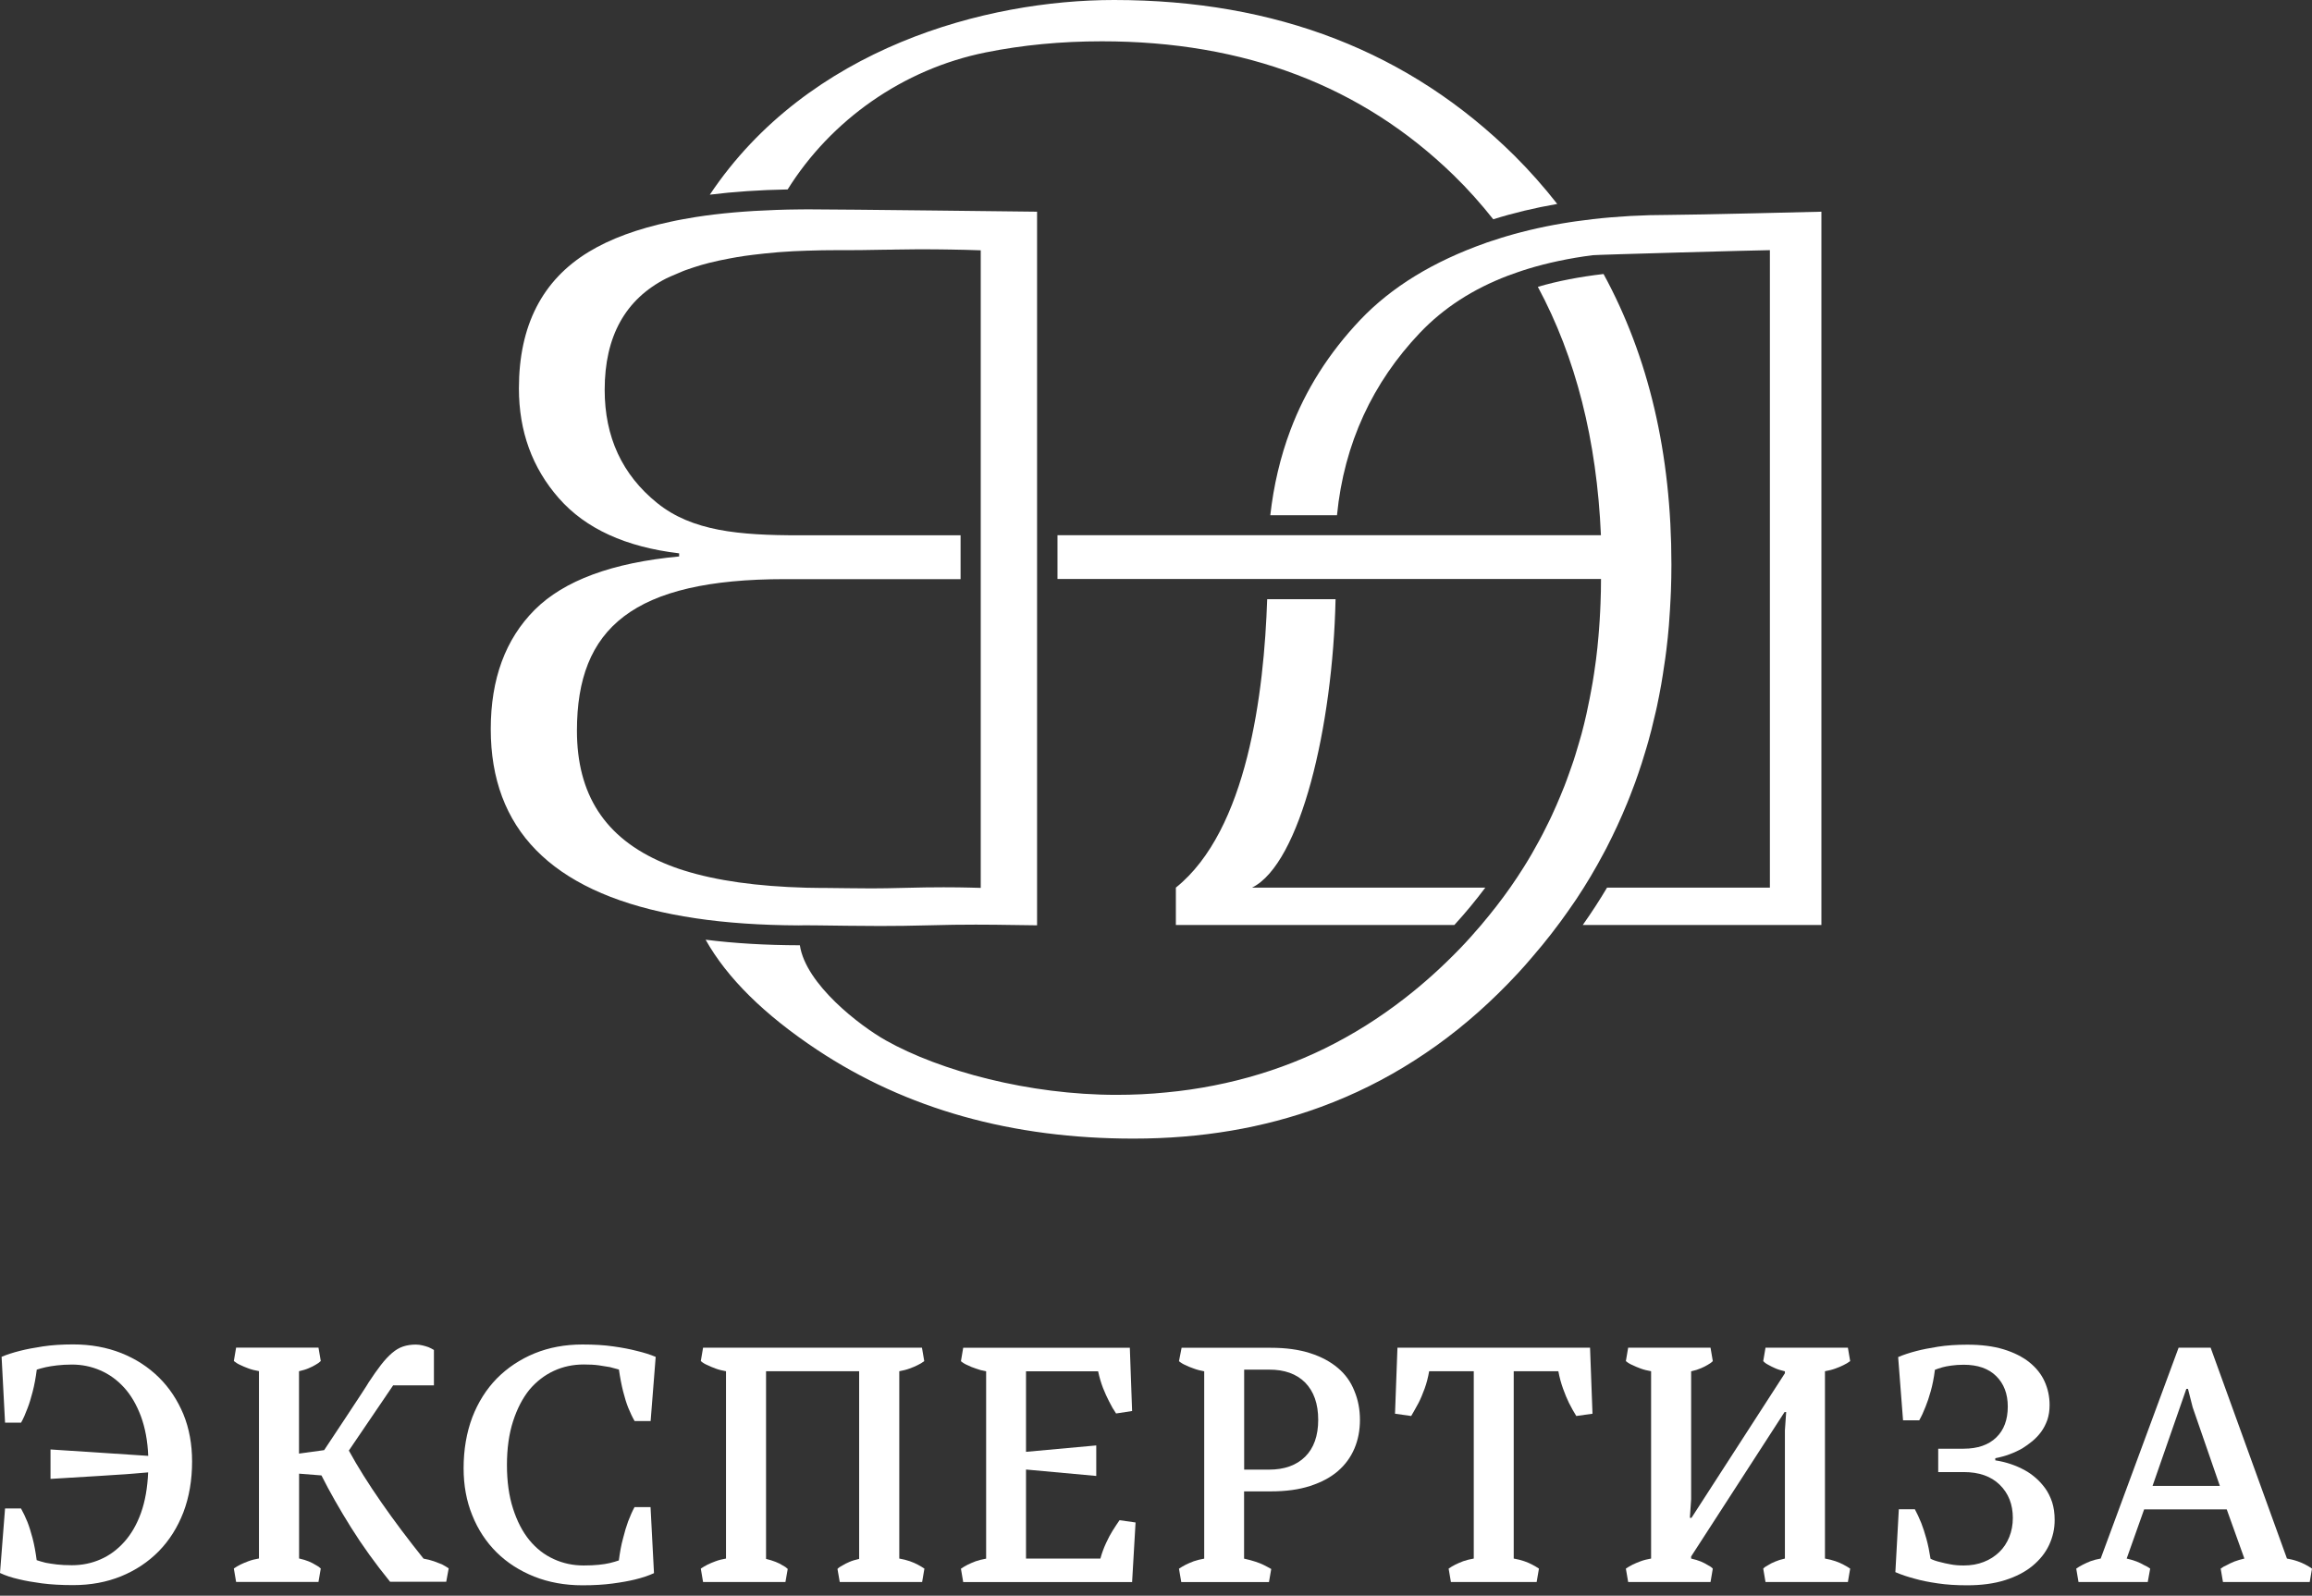 <?xml version="1.0" encoding="UTF-8"?> <svg xmlns="http://www.w3.org/2000/svg" width="113" height="78" viewBox="0 0 113 78" fill="none"><rect x="0" y="0" width="113" height="78" fill="#333333" stroke="none"/> <path d="M7.764 67.329C7.249 66.822 6.639 66.426 5.93 66.142C5.222 65.862 4.439 65.717 3.573 65.717C3.021 65.717 2.522 65.75 2.089 65.816C1.653 65.882 1.29 65.952 0.997 66.026C0.635 66.117 0.33 66.216 0.078 66.323L0.247 69.542H1.03C1.142 69.344 1.245 69.109 1.344 68.841C1.43 68.623 1.512 68.355 1.595 68.033C1.677 67.716 1.747 67.353 1.797 66.95C1.912 66.912 2.061 66.871 2.238 66.83C2.39 66.797 2.572 66.768 2.782 66.743C2.988 66.719 3.235 66.702 3.515 66.702C4.006 66.702 4.467 66.797 4.904 66.987C5.341 67.176 5.729 67.456 6.066 67.827C6.404 68.198 6.676 68.668 6.887 69.229C7.093 69.789 7.216 70.436 7.245 71.165L2.469 70.852V72.291C3.363 72.237 4.158 72.188 4.855 72.146C5.147 72.126 5.44 72.105 5.729 72.089C6.017 72.072 6.277 72.056 6.499 72.035C6.722 72.014 6.899 72.002 7.035 71.99L7.241 71.973C7.208 72.728 7.093 73.387 6.891 73.951C6.689 74.516 6.417 74.986 6.079 75.365C5.741 75.744 5.353 76.033 4.917 76.222C4.48 76.416 4.01 76.511 3.511 76.511C3.231 76.511 2.984 76.498 2.778 76.474C2.572 76.449 2.39 76.42 2.234 76.391C2.065 76.35 1.916 76.305 1.793 76.263C1.739 75.86 1.673 75.501 1.591 75.188C1.508 74.875 1.426 74.611 1.339 74.392C1.236 74.141 1.133 73.923 1.026 73.737H0.247L0 76.89C0.26 77.014 0.573 77.117 0.936 77.199C1.24 77.273 1.611 77.339 2.048 77.397C2.489 77.455 2.996 77.483 3.577 77.483C4.43 77.483 5.209 77.339 5.918 77.051C6.627 76.762 7.241 76.354 7.76 75.827C8.28 75.295 8.679 74.66 8.964 73.923C9.244 73.185 9.388 72.357 9.388 71.438C9.388 70.597 9.248 69.826 8.964 69.13C8.675 68.441 8.28 67.836 7.764 67.329Z" fill="white"></path> <path d="M21.208 76.317C21.056 76.263 20.887 76.222 20.701 76.189C19.951 75.254 19.263 74.339 18.641 73.444C18.019 72.55 17.487 71.705 17.05 70.906L19.214 67.72H21.208V65.989C21.13 65.94 21.039 65.894 20.945 65.853C20.854 65.82 20.759 65.791 20.656 65.767C20.553 65.742 20.442 65.725 20.322 65.725C20.096 65.725 19.886 65.758 19.7 65.82C19.515 65.882 19.333 65.989 19.16 66.138C18.987 66.286 18.806 66.48 18.62 66.719C18.435 66.958 18.233 67.246 18.014 67.58C18.002 67.6 17.965 67.662 17.903 67.761C17.841 67.86 17.755 67.988 17.652 68.149C17.549 68.309 17.429 68.487 17.302 68.68C17.17 68.874 17.038 69.076 16.906 69.282C16.593 69.76 16.238 70.296 15.843 70.885L14.614 71.054V67.028C14.8 66.986 14.961 66.937 15.092 66.879C15.224 66.822 15.336 66.768 15.422 66.714C15.529 66.657 15.612 66.595 15.678 66.529L15.566 65.874H11.54L11.429 66.529C11.524 66.607 11.635 66.677 11.754 66.727C11.861 66.78 11.989 66.834 12.146 66.892C12.298 66.949 12.471 66.991 12.657 67.023V76.181C12.471 76.214 12.298 76.255 12.146 76.313C11.993 76.371 11.861 76.424 11.754 76.478C11.631 76.54 11.524 76.605 11.429 76.671L11.54 77.327H15.566L15.678 76.671C15.612 76.605 15.529 76.548 15.422 76.494C15.332 76.436 15.22 76.379 15.092 76.325C14.961 76.272 14.804 76.222 14.618 76.181V72.035L15.711 72.121C16.115 72.925 16.597 73.77 17.153 74.66C17.709 75.55 18.348 76.436 19.065 77.318H21.81L21.93 76.663C21.835 76.597 21.724 76.535 21.604 76.469C21.493 76.424 21.361 76.371 21.208 76.317Z" fill="white"></path> <path d="M25.877 67.93C26.219 67.526 26.615 67.222 27.068 67.011C27.522 66.801 28.008 66.698 28.531 66.698C28.812 66.698 29.059 66.71 29.265 66.739C29.471 66.768 29.652 66.797 29.809 66.826C29.978 66.875 30.126 66.912 30.25 66.945C30.308 67.349 30.378 67.708 30.456 68.017C30.534 68.326 30.617 68.59 30.703 68.808C30.806 69.06 30.909 69.278 31.017 69.463H31.8L32.047 66.327C31.787 66.216 31.474 66.117 31.111 66.031C30.806 65.952 30.431 65.878 29.986 65.816C29.537 65.75 29.034 65.721 28.47 65.721C27.616 65.721 26.838 65.866 26.129 66.154C25.416 66.447 24.802 66.859 24.282 67.382C23.767 67.91 23.367 68.544 23.083 69.282C22.803 70.028 22.659 70.856 22.659 71.771C22.659 72.608 22.799 73.375 23.083 74.071C23.363 74.772 23.763 75.377 24.274 75.884C24.789 76.391 25.403 76.783 26.112 77.067C26.821 77.347 27.604 77.492 28.47 77.492C29.022 77.492 29.516 77.463 29.945 77.405C30.378 77.347 30.744 77.281 31.045 77.207C31.396 77.121 31.705 77.018 31.964 76.898L31.796 73.671H31.012C30.901 73.877 30.798 74.112 30.699 74.372C30.613 74.607 30.53 74.879 30.452 75.196C30.365 75.509 30.299 75.868 30.246 76.276C30.131 76.317 29.982 76.362 29.805 76.404C29.648 76.441 29.471 76.47 29.261 76.49C29.055 76.511 28.808 76.523 28.527 76.523C28.004 76.523 27.518 76.42 27.064 76.21C26.607 76.004 26.211 75.695 25.873 75.283C25.539 74.875 25.272 74.359 25.074 73.741C24.876 73.127 24.777 72.418 24.777 71.611C24.777 70.807 24.876 70.098 25.074 69.48C25.276 68.854 25.544 68.343 25.877 67.93Z" fill="white"></path> <path d="M44.456 66.896C44.608 66.842 44.74 66.785 44.847 66.731C44.971 66.673 45.078 66.607 45.173 66.533L45.062 65.878H34.363L34.252 66.533C34.346 66.612 34.458 66.682 34.581 66.731C34.688 66.785 34.816 66.838 34.973 66.896C35.125 66.954 35.298 66.995 35.484 67.028V76.185C35.298 76.218 35.125 76.259 34.973 76.317C34.82 76.375 34.688 76.428 34.581 76.482C34.458 76.544 34.35 76.61 34.252 76.676L34.363 77.331H38.389L38.501 76.692C38.439 76.63 38.352 76.568 38.245 76.515C38.154 76.457 38.043 76.399 37.907 76.346C37.771 76.292 37.614 76.243 37.441 76.202V67.028H41.991V76.202C41.806 76.243 41.645 76.292 41.513 76.35C41.381 76.408 41.27 76.461 41.188 76.515C41.08 76.568 40.994 76.626 40.932 76.692L41.043 77.331H45.07L45.181 76.676C45.086 76.61 44.975 76.548 44.855 76.482C44.748 76.424 44.616 76.367 44.464 76.313C44.311 76.259 44.138 76.218 43.953 76.185V67.028C44.13 66.995 44.303 66.954 44.456 66.896Z" fill="white"></path> <path d="M54.376 74.829C54.273 74.99 54.17 75.188 54.063 75.419C53.951 75.658 53.856 75.913 53.782 76.185H50.147V71.833L53.58 72.147V70.655L50.147 70.968V67.032H53.671C53.733 67.325 53.815 67.597 53.91 67.848C54.013 68.1 54.108 68.318 54.207 68.503C54.314 68.722 54.429 68.92 54.549 69.093L55.332 68.973L55.221 65.882H47.077L46.966 66.538C47.061 66.616 47.172 66.686 47.295 66.735C47.403 66.789 47.53 66.843 47.687 66.896C47.84 66.954 48.013 66.999 48.198 67.032V76.189C48.013 76.222 47.84 76.264 47.687 76.317C47.535 76.375 47.403 76.433 47.295 76.486C47.172 76.548 47.065 76.614 46.966 76.68L47.077 77.335H55.332L55.501 74.421L54.718 74.31C54.615 74.459 54.499 74.632 54.376 74.829Z" fill="white"></path> <path d="M65.392 66.871C65.029 66.562 64.576 66.319 64.036 66.146C63.488 65.969 62.849 65.882 62.12 65.882H57.751L57.623 66.538C57.718 66.616 57.83 66.686 57.953 66.735C58.06 66.789 58.188 66.843 58.345 66.896C58.497 66.954 58.67 66.999 58.856 67.032V76.189C58.67 76.222 58.497 76.264 58.345 76.317C58.192 76.375 58.06 76.433 57.953 76.486C57.83 76.548 57.722 76.614 57.623 76.68L57.735 77.335H62.021L62.132 76.696C62.025 76.635 61.906 76.569 61.774 76.503C61.658 76.445 61.514 76.387 61.349 76.334C61.184 76.28 61.003 76.231 60.805 76.189V72.901H62.116C62.849 72.901 63.488 72.814 64.032 72.637C64.576 72.46 65.029 72.221 65.388 71.912C65.746 71.603 66.014 71.236 66.196 70.811C66.377 70.387 66.468 69.917 66.468 69.406C66.468 68.895 66.377 68.425 66.196 67.992C66.023 67.551 65.755 67.176 65.392 66.871ZM63.789 71.207C63.364 71.627 62.775 71.838 62.025 71.838H60.809V66.95H62.025C62.775 66.946 63.364 67.156 63.789 67.58C64.213 68.013 64.428 68.619 64.428 69.402C64.428 70.185 64.213 70.787 63.789 71.207Z" fill="white"></path> <path d="M68.301 65.878L68.182 69.105L68.973 69.216C69.088 69.018 69.208 68.808 69.332 68.577C69.434 68.379 69.529 68.149 69.628 67.881C69.727 67.613 69.797 67.329 69.851 67.028H72.031V76.185C71.845 76.218 71.672 76.259 71.52 76.313C71.367 76.371 71.236 76.428 71.128 76.482C71.005 76.544 70.897 76.61 70.803 76.676L70.914 77.331H75.105L75.217 76.676C75.122 76.61 75.01 76.548 74.887 76.482C74.78 76.424 74.652 76.367 74.495 76.313C74.339 76.259 74.17 76.218 73.984 76.185V67.028H76.165C76.222 67.333 76.3 67.617 76.395 67.881C76.49 68.149 76.589 68.379 76.684 68.577C76.799 68.808 76.919 69.018 77.042 69.216L77.834 69.105L77.714 65.878H68.301Z" fill="white"></path> <path d="M89.707 66.896C89.859 66.842 89.991 66.785 90.098 66.731C90.222 66.673 90.329 66.607 90.428 66.533L90.317 65.878H86.29L86.179 66.533C86.241 66.603 86.327 66.665 86.434 66.719C86.525 66.772 86.636 66.826 86.764 66.883C86.892 66.941 87.052 66.987 87.238 67.032V67.127L82.672 74.195H82.593L82.655 73.292V67.032C82.841 66.991 83.001 66.941 83.133 66.883C83.265 66.826 83.376 66.772 83.459 66.719C83.566 66.661 83.653 66.599 83.714 66.533L83.603 65.878H79.577L79.465 66.533C79.56 66.612 79.671 66.682 79.795 66.731C79.902 66.785 80.03 66.838 80.186 66.896C80.339 66.954 80.512 66.995 80.698 67.028V76.185C80.512 76.218 80.339 76.259 80.186 76.317C80.034 76.375 79.902 76.428 79.795 76.482C79.671 76.544 79.564 76.61 79.465 76.676L79.577 77.331H83.603L83.714 76.676C83.653 76.61 83.566 76.552 83.459 76.498C83.368 76.441 83.257 76.383 83.129 76.329C82.997 76.276 82.841 76.226 82.655 76.185V76.082L87.222 69.022H87.3L87.238 69.917V76.185C87.052 76.226 86.892 76.276 86.76 76.334C86.628 76.387 86.517 76.445 86.434 76.498C86.327 76.552 86.241 76.61 86.179 76.676L86.29 77.331H90.317L90.428 76.676C90.333 76.61 90.222 76.548 90.098 76.482C89.991 76.424 89.863 76.367 89.707 76.313C89.55 76.259 89.381 76.218 89.196 76.185V67.028C89.381 66.995 89.55 66.954 89.707 66.896Z" fill="white"></path> <path d="M99.961 72.752C99.82 72.559 99.664 72.385 99.491 72.237C99.318 72.089 99.145 71.965 98.967 71.87C98.535 71.631 98.052 71.466 97.521 71.384V71.281C98.011 71.186 98.452 71.021 98.848 70.795C99.013 70.692 99.174 70.576 99.33 70.448C99.487 70.317 99.631 70.168 99.759 69.995C99.886 69.822 99.985 69.628 100.064 69.41C100.138 69.192 100.175 68.948 100.175 68.676C100.175 68.272 100.093 67.889 99.932 67.531C99.771 67.172 99.52 66.859 99.182 66.587C98.844 66.319 98.423 66.109 97.921 65.956C97.418 65.804 96.829 65.73 96.153 65.73C95.621 65.73 95.143 65.763 94.722 65.829C94.302 65.895 93.952 65.965 93.668 66.039C93.321 66.129 93.025 66.228 92.773 66.336L93.012 69.427H93.803C93.911 69.241 94.01 69.023 94.109 68.771C94.199 68.553 94.286 68.293 94.368 67.996C94.451 67.7 94.521 67.353 94.57 66.958C94.665 66.921 94.784 66.88 94.929 66.838C95.044 66.805 95.192 66.776 95.37 66.752C95.547 66.727 95.749 66.711 95.975 66.711C96.664 66.711 97.191 66.896 97.566 67.267C97.941 67.638 98.131 68.132 98.131 68.755C98.131 69.398 97.945 69.904 97.566 70.267C97.191 70.63 96.659 70.815 95.975 70.815H94.731V71.957H95.975C96.725 71.957 97.315 72.163 97.739 72.579C98.164 72.996 98.378 73.535 98.378 74.199C98.378 74.533 98.32 74.846 98.205 75.13C98.09 75.415 97.929 75.662 97.715 75.868C97.5 76.074 97.249 76.239 96.956 76.35C96.664 76.466 96.338 76.523 95.975 76.523C95.745 76.523 95.534 76.507 95.341 76.47C95.147 76.437 94.974 76.395 94.817 76.354C94.64 76.313 94.488 76.26 94.356 76.194C94.302 75.843 94.236 75.518 94.154 75.221C94.071 74.924 93.989 74.665 93.902 74.446C93.799 74.195 93.696 73.972 93.589 73.774H92.806L92.637 76.849C92.918 76.972 93.243 77.08 93.602 77.174C93.906 77.261 94.273 77.335 94.702 77.397C95.135 77.463 95.617 77.492 96.148 77.492C96.849 77.492 97.467 77.409 97.999 77.24C98.531 77.071 98.976 76.841 99.338 76.544C99.697 76.247 99.969 75.909 100.15 75.522C100.332 75.134 100.422 74.731 100.422 74.302C100.422 73.976 100.381 73.688 100.299 73.428C100.212 73.173 100.101 72.946 99.961 72.752Z" fill="white"></path> <path d="M112.679 76.482C112.571 76.424 112.444 76.367 112.287 76.313C112.135 76.259 111.961 76.218 111.776 76.185L108.046 65.878H106.48L102.672 76.185C102.487 76.218 102.322 76.259 102.178 76.313C102.033 76.371 101.91 76.428 101.803 76.482C101.679 76.544 101.572 76.61 101.477 76.676L101.588 77.331H104.972L105.091 76.676C105.005 76.61 104.902 76.552 104.778 76.498C104.683 76.441 104.564 76.383 104.428 76.329C104.288 76.276 104.127 76.226 103.942 76.185L104.795 73.782H108.833L109.695 76.185C109.513 76.226 109.353 76.276 109.208 76.329C109.064 76.387 108.945 76.445 108.85 76.498C108.726 76.552 108.623 76.61 108.537 76.676L108.648 77.331H112.889L113 76.676C112.909 76.61 112.802 76.548 112.679 76.482ZM105.207 72.633L106.859 67.889H106.938L107.168 68.792L108.496 72.633H105.207Z" fill="white"></path> <path d="M39.255 45.231C39.342 45.231 39.441 45.231 39.527 45.231C39.688 45.231 39.849 45.231 40.017 45.235C40.883 45.243 41.876 45.264 43.005 45.264C43.743 45.264 44.538 45.255 45.392 45.231C46.245 45.206 47.011 45.198 47.687 45.198C49.039 45.198 50.04 45.231 50.687 45.231V43.389V29.29V28.309V26.17V25.189V12.228V10.348C50.687 10.348 41.068 10.233 39.482 10.233C39.337 10.233 39.201 10.237 39.061 10.237C38.872 10.237 38.682 10.241 38.497 10.245C38.303 10.25 38.117 10.254 37.928 10.262C36.498 10.312 35.191 10.423 34.013 10.608C33.803 10.641 33.592 10.678 33.391 10.715C33.18 10.752 32.974 10.794 32.772 10.839C31.165 11.181 29.83 11.671 28.779 12.31C26.504 13.691 25.362 15.916 25.362 18.987C25.362 21.084 26.014 22.877 27.32 24.361C28.626 25.844 30.584 26.739 33.193 27.048V27.2C29.92 27.505 27.563 28.379 26.133 29.809C24.703 31.243 23.986 33.184 23.986 35.641C23.986 40.516 26.945 43.529 32.859 44.691C33.044 44.728 33.23 44.761 33.423 44.794C33.605 44.827 33.79 44.856 33.98 44.885C35.496 45.111 37.186 45.227 39.045 45.235C39.111 45.231 39.181 45.231 39.255 45.231ZM33.423 42.548C33.255 42.494 33.086 42.441 32.925 42.379C32.752 42.317 32.587 42.247 32.426 42.181C29.541 40.957 28.198 38.806 28.198 35.715C28.198 30.699 30.934 28.309 38.365 28.309H45.75H46.949V27.303V26.425V26.166H46.249H43.207H39.045C36.131 26.166 33.823 25.968 32.113 24.583C30.407 23.203 29.554 21.36 29.554 19.057C29.554 16.448 30.559 14.63 32.566 13.608C32.706 13.538 32.859 13.477 33.003 13.415C33.131 13.357 33.259 13.303 33.391 13.25C33.428 13.238 33.461 13.221 33.498 13.209C33.601 13.172 33.704 13.139 33.811 13.101C33.856 13.085 33.901 13.073 33.947 13.056C34.161 12.986 34.384 12.92 34.61 12.863C34.631 12.858 34.656 12.85 34.676 12.846C34.985 12.768 35.315 12.698 35.649 12.636C35.768 12.615 35.888 12.591 36.012 12.57C36.271 12.525 36.543 12.488 36.819 12.454C37.19 12.409 37.574 12.368 37.969 12.335C38.019 12.331 38.068 12.327 38.117 12.323C38.55 12.29 38.999 12.265 39.461 12.253C39.469 12.253 39.473 12.253 39.482 12.253C39.947 12.236 40.43 12.228 40.928 12.228C41.114 12.228 41.291 12.228 41.468 12.228C41.518 12.228 41.567 12.228 41.617 12.228C41.748 12.228 41.88 12.224 42.008 12.224C42.053 12.224 42.099 12.224 42.148 12.224C42.313 12.224 42.474 12.22 42.634 12.216C42.824 12.211 43.009 12.211 43.195 12.207C43.327 12.207 43.455 12.203 43.586 12.203C43.64 12.203 43.694 12.203 43.747 12.199C44.073 12.195 44.398 12.191 44.736 12.187C44.786 12.187 44.831 12.187 44.88 12.187C45.004 12.187 45.132 12.187 45.26 12.187C45.297 12.187 45.33 12.187 45.363 12.187C45.383 12.187 45.4 12.187 45.42 12.187C45.593 12.187 45.771 12.187 45.952 12.191C46.129 12.191 46.315 12.195 46.504 12.199C46.566 12.199 46.624 12.203 46.686 12.203C46.826 12.207 46.97 12.207 47.114 12.211C47.176 12.211 47.238 12.216 47.3 12.216C47.506 12.22 47.716 12.228 47.934 12.236V23.879V24.369V26.434V28.552V30.258V43.401C47.794 43.401 47.188 43.372 46.117 43.372C45.581 43.372 44.934 43.38 44.167 43.401C43.566 43.417 43.051 43.426 42.589 43.426C41.769 43.426 41.105 43.409 40.409 43.405C40.318 43.405 40.232 43.405 40.141 43.405C40.059 43.405 39.989 43.401 39.906 43.401C39.733 43.401 39.568 43.393 39.399 43.393C37.001 43.327 35.018 43.05 33.423 42.548Z" fill="white"></path> <path d="M54.57 53.518C50.288 53.518 45.956 52.352 43.294 50.856C42.029 50.143 39.379 48.115 39.094 46.207C37.429 46.203 35.892 46.112 34.487 45.935C35.538 47.806 37.351 49.599 39.939 51.318C44.3 54.211 49.455 55.657 55.402 55.657C58.699 55.657 61.749 55.142 64.559 54.108C66.167 53.518 67.692 52.76 69.138 51.833C69.501 51.602 69.855 51.359 70.21 51.107C71.619 50.098 72.946 48.915 74.195 47.567C74.434 47.312 74.661 47.048 74.887 46.784C75.056 46.586 75.221 46.389 75.386 46.191C75.67 45.845 75.946 45.49 76.21 45.132C76.231 45.103 76.251 45.074 76.272 45.049C76.515 44.719 76.75 44.382 76.981 44.044C77.001 44.015 77.022 43.982 77.043 43.953C77.529 43.224 77.974 42.474 78.382 41.703C78.427 41.616 78.473 41.53 78.518 41.447C78.885 40.734 79.223 40.005 79.528 39.259C79.577 39.144 79.623 39.024 79.668 38.909C79.754 38.69 79.837 38.468 79.919 38.249C79.969 38.109 80.018 37.969 80.068 37.825C80.187 37.483 80.298 37.136 80.401 36.786C80.455 36.605 80.513 36.423 80.562 36.242C80.616 36.053 80.665 35.863 80.715 35.669C80.768 35.455 80.822 35.237 80.871 35.018C80.908 34.857 80.95 34.701 80.983 34.536C81.061 34.181 81.127 33.819 81.193 33.456C81.218 33.308 81.242 33.155 81.267 33.007C81.312 32.731 81.353 32.455 81.391 32.179C81.407 32.043 81.428 31.911 81.444 31.775C81.494 31.379 81.535 30.975 81.568 30.571C81.576 30.477 81.58 30.382 81.588 30.287C81.613 29.945 81.634 29.603 81.65 29.261C81.654 29.137 81.663 29.018 81.667 28.894C81.683 28.461 81.691 28.024 81.691 27.588C81.691 22.168 80.579 17.441 78.374 13.394C77.203 13.53 76.136 13.736 75.163 14.021C77.018 17.47 78.044 21.517 78.246 26.162H66.274H65.783H65.293H62.017H61.526H61.036H53.758H53.267H51.685V28.3H53.267H53.758H60.982H61.477H61.967H65.297H65.788H66.278H78.25C78.25 28.709 78.242 29.112 78.225 29.512C78.221 29.632 78.213 29.751 78.209 29.875C78.197 30.168 78.176 30.456 78.155 30.744C78.147 30.864 78.139 30.983 78.126 31.103C78.094 31.482 78.056 31.861 78.007 32.232C77.999 32.31 77.982 32.393 77.974 32.471C77.933 32.768 77.892 33.061 77.842 33.349C77.817 33.493 77.793 33.638 77.764 33.782C77.723 34.013 77.677 34.239 77.628 34.47C77.599 34.614 77.57 34.763 77.537 34.907C77.463 35.237 77.385 35.558 77.298 35.88C77.257 36.032 77.212 36.184 77.166 36.337C77.113 36.526 77.055 36.716 76.997 36.901C76.944 37.079 76.886 37.252 76.824 37.425C76.771 37.586 76.713 37.746 76.655 37.903C76.589 38.08 76.528 38.262 76.457 38.435C76.396 38.595 76.33 38.752 76.264 38.909C76.136 39.222 76 39.527 75.86 39.832C75.802 39.955 75.749 40.075 75.687 40.194C75.592 40.384 75.497 40.574 75.402 40.763C75.345 40.87 75.287 40.982 75.229 41.089C74.994 41.526 74.747 41.954 74.483 42.374C74.269 42.717 74.046 43.05 73.816 43.38C73.597 43.689 73.375 43.994 73.14 44.295C72.913 44.588 72.678 44.876 72.435 45.165C72.423 45.177 72.415 45.189 72.406 45.202L72.402 45.206C72.064 45.602 71.718 45.993 71.351 46.372C70.49 47.262 69.591 48.074 68.66 48.795C68.038 49.278 67.403 49.723 66.748 50.135C66.097 50.543 65.429 50.914 64.745 51.252C64.061 51.586 63.364 51.882 62.647 52.142C61.217 52.661 59.729 53.032 58.176 53.259C57.788 53.316 57.397 53.362 57.001 53.399C56.197 53.481 55.39 53.518 54.57 53.518Z" fill="white"></path> <path d="M48.173 2.563C49.966 2.201 51.862 2.019 53.857 2.019C60.834 2.019 66.562 4.2 71.042 8.56C71.743 9.24 72.386 9.965 72.983 10.719C73.968 10.41 75.015 10.159 76.111 9.969C75.468 9.149 74.772 8.358 74.018 7.608C68.899 2.539 62.379 0 54.45 0C48.198 0 39.502 2.324 34.693 9.516C35.855 9.372 37.12 9.285 38.497 9.26C40.607 5.881 44.122 3.379 48.173 2.563Z" fill="white"></path> <path d="M65.276 29.29H61.934C61.782 33.843 60.97 40.578 57.471 43.388V45.214H61.963H71.083C71.623 44.625 72.126 44.015 72.596 43.388C68.586 43.388 63.99 43.388 61.196 43.388C63.562 42.21 65.144 35.5 65.276 29.29Z" fill="white"></path> <path d="M73.114 11.713C72.962 11.762 72.805 11.807 72.653 11.861C72.644 11.865 72.632 11.869 72.624 11.873C70.052 12.78 68.004 14.033 66.479 15.64C64.95 17.256 63.813 19.048 63.071 21.022C62.576 22.337 62.251 23.726 62.086 25.185H65.346C65.692 21.653 67.11 18.681 69.389 16.279C70.563 15.043 72.002 14.123 73.7 13.476C73.856 13.419 74.013 13.361 74.174 13.307C74.334 13.254 74.495 13.196 74.66 13.147C75.641 12.846 76.7 12.623 77.837 12.475C78.01 12.45 86.067 12.228 86.504 12.228V43.388C86.146 43.388 82.622 43.388 78.546 43.388C78.175 44.011 77.78 44.621 77.359 45.214C77.359 45.214 88.408 45.214 89.022 45.214V43.388V12.228V10.348C89.022 10.348 82.766 10.505 81.612 10.505C80.302 10.505 79.049 10.575 77.858 10.711C77.672 10.732 77.491 10.756 77.31 10.781C77.128 10.806 76.947 10.826 76.77 10.855C75.661 11.024 74.606 11.259 73.605 11.556C73.44 11.601 73.279 11.659 73.114 11.713Z" fill="white"></path> </svg> 